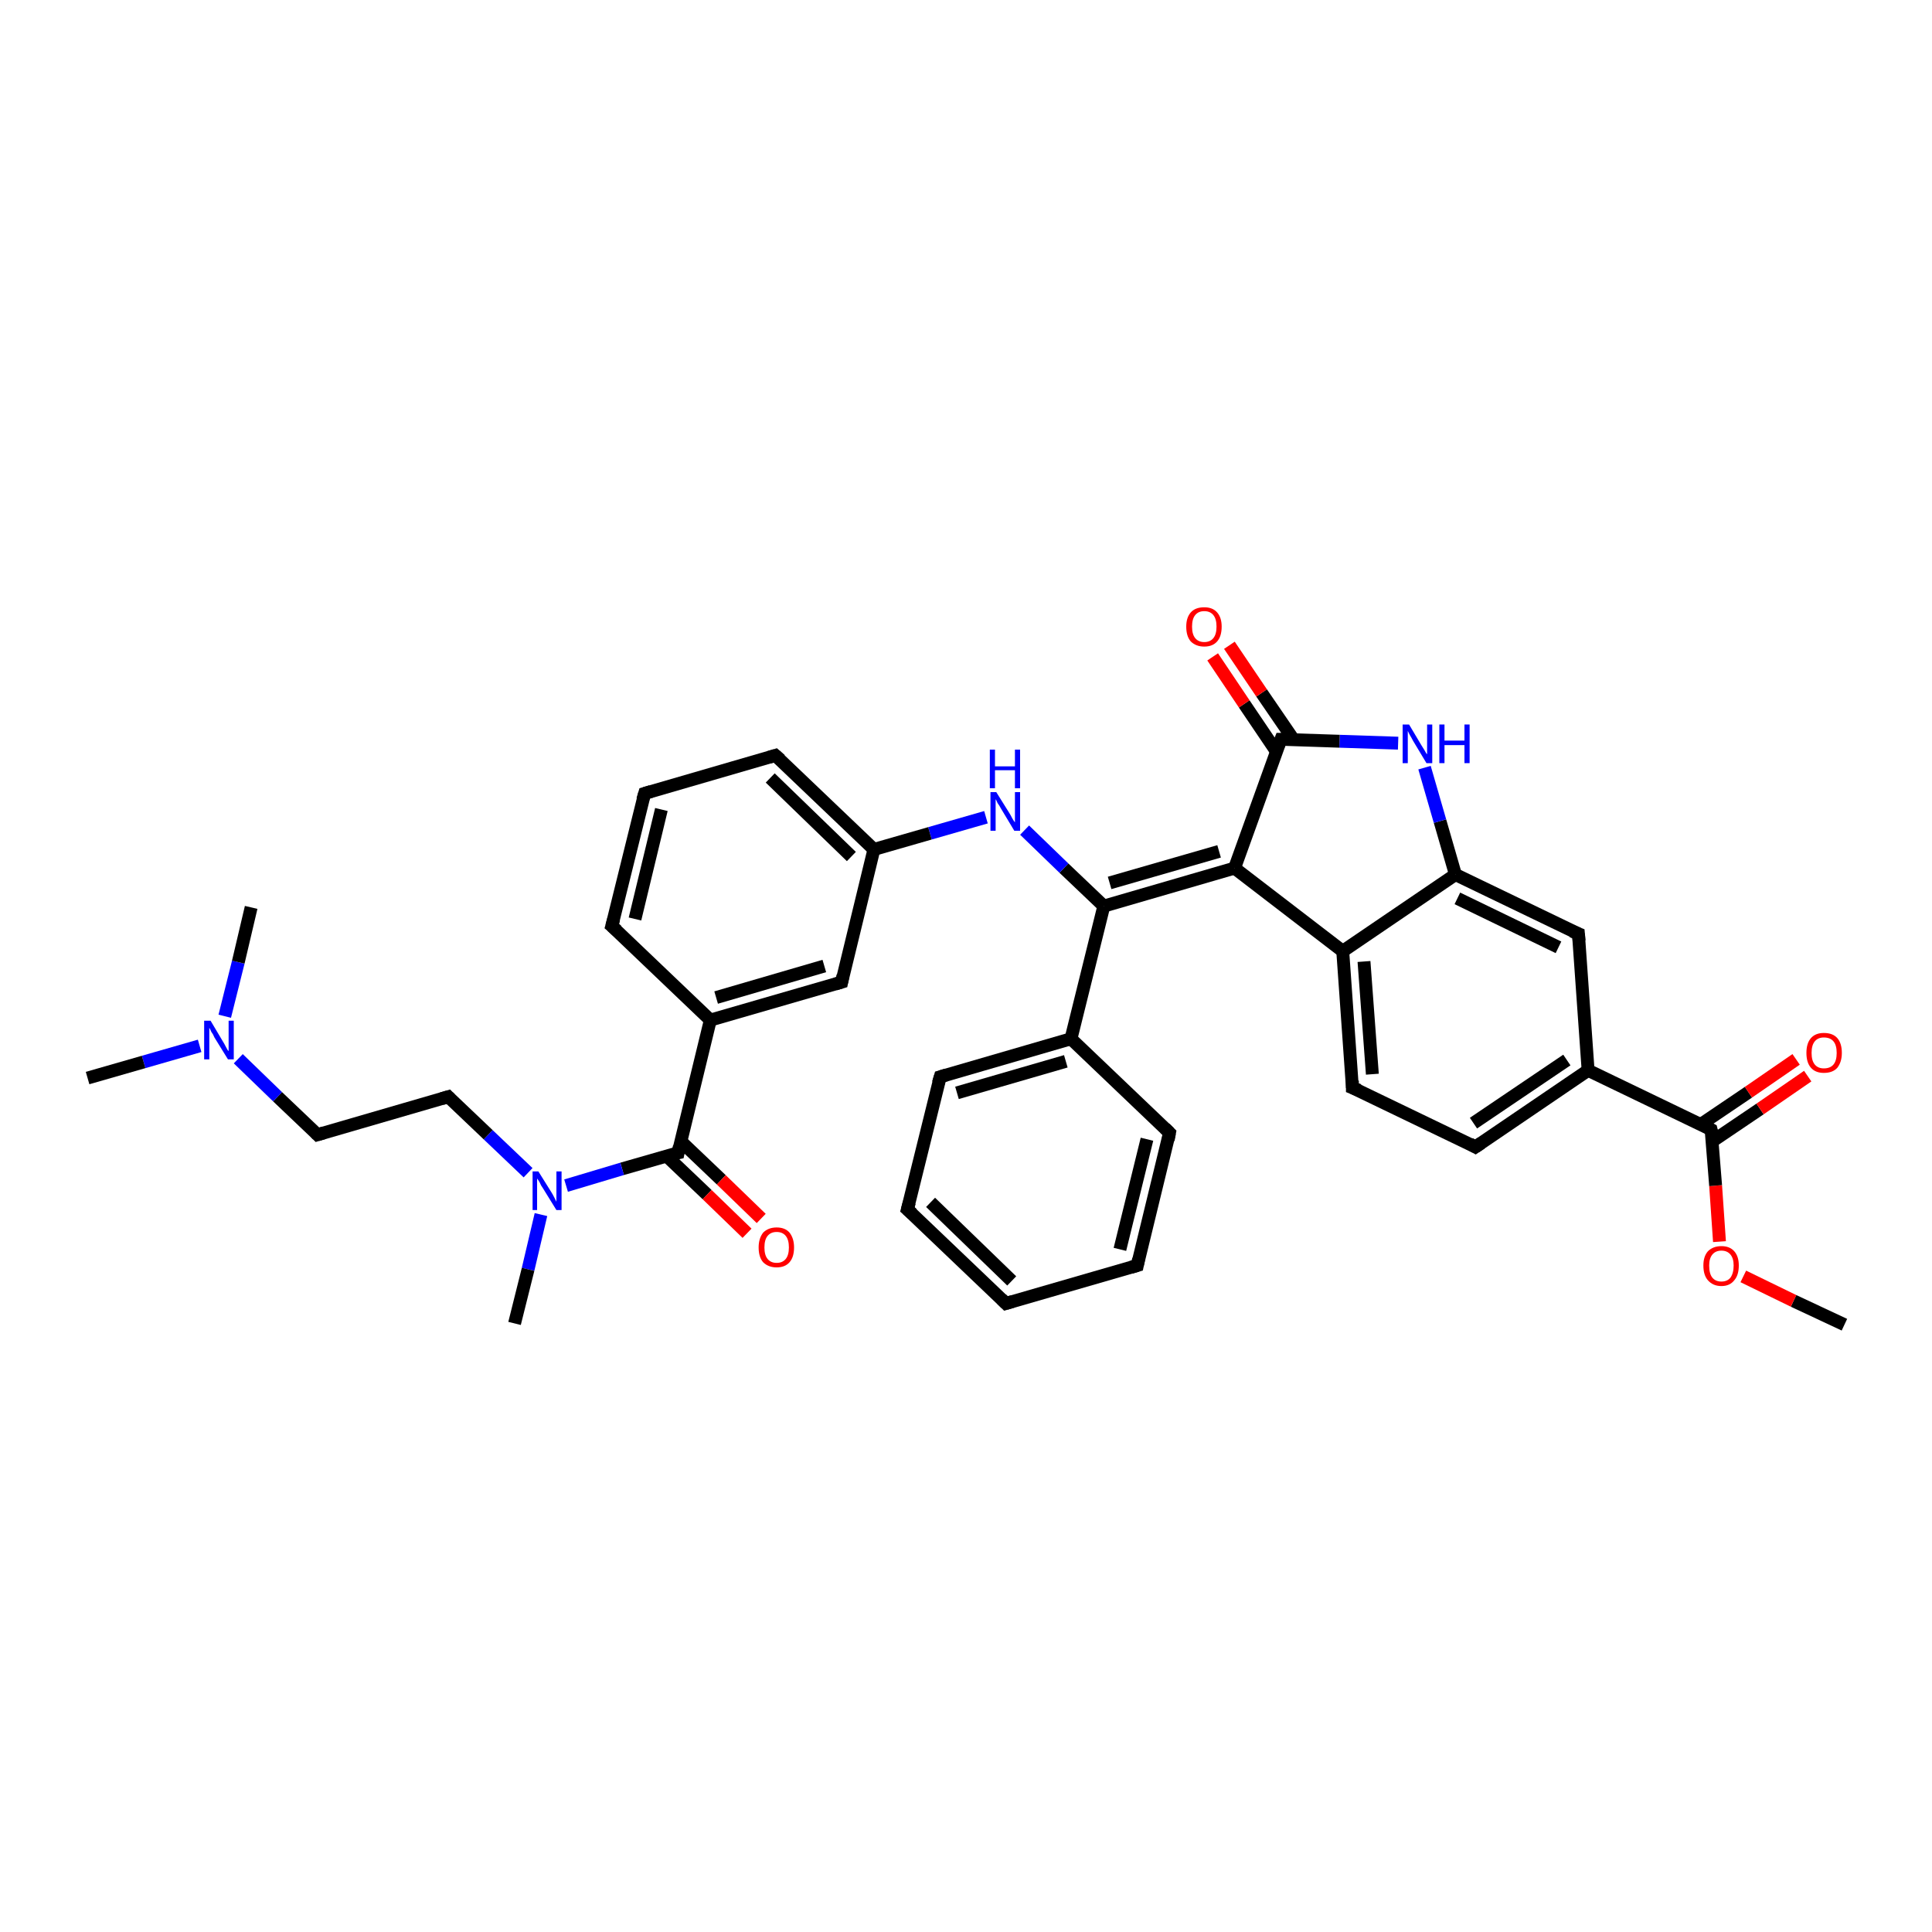<?xml version='1.0' encoding='iso-8859-1'?>
<svg version='1.1' baseProfile='full'
              xmlns='http://www.w3.org/2000/svg'
                      xmlns:rdkit='http://www.rdkit.org/xml'
                      xmlns:xlink='http://www.w3.org/1999/xlink'
                  xml:space='preserve'
width='300px' height='300px' viewBox='0 0 300 300'>
<!-- END OF HEADER -->
<rect style='opacity:1.0;fill:#FFFFFF;stroke:none' width='300.0' height='300.0' x='0.0' y='0.0'> </rect>
<path class='bond-0 atom-0 atom-1' d='M 286.4,205.7 L 278.5,202.0' style='fill:none;fill-rule:evenodd;stroke:#000000;stroke-width:2.0px;stroke-linecap:butt;stroke-linejoin:miter;stroke-opacity:1' />
<path class='bond-0 atom-0 atom-1' d='M 278.5,202.0 L 270.7,198.2' style='fill:none;fill-rule:evenodd;stroke:#FF0000;stroke-width:2.0px;stroke-linecap:butt;stroke-linejoin:miter;stroke-opacity:1' />
<path class='bond-1 atom-1 atom-2' d='M 267.0,192.8 L 266.4,184.1' style='fill:none;fill-rule:evenodd;stroke:#FF0000;stroke-width:2.0px;stroke-linecap:butt;stroke-linejoin:miter;stroke-opacity:1' />
<path class='bond-1 atom-1 atom-2' d='M 266.4,184.1 L 265.7,175.4' style='fill:none;fill-rule:evenodd;stroke:#000000;stroke-width:2.0px;stroke-linecap:butt;stroke-linejoin:miter;stroke-opacity:1' />
<path class='bond-2 atom-2 atom-3' d='M 265.9,177.2 L 273.3,172.2' style='fill:none;fill-rule:evenodd;stroke:#000000;stroke-width:2.0px;stroke-linecap:butt;stroke-linejoin:miter;stroke-opacity:1' />
<path class='bond-2 atom-2 atom-3' d='M 273.3,172.2 L 280.7,167.1' style='fill:none;fill-rule:evenodd;stroke:#FF0000;stroke-width:2.0px;stroke-linecap:butt;stroke-linejoin:miter;stroke-opacity:1' />
<path class='bond-2 atom-2 atom-3' d='M 264.1,174.6 L 271.5,169.6' style='fill:none;fill-rule:evenodd;stroke:#000000;stroke-width:2.0px;stroke-linecap:butt;stroke-linejoin:miter;stroke-opacity:1' />
<path class='bond-2 atom-2 atom-3' d='M 271.5,169.6 L 278.9,164.5' style='fill:none;fill-rule:evenodd;stroke:#FF0000;stroke-width:2.0px;stroke-linecap:butt;stroke-linejoin:miter;stroke-opacity:1' />
<path class='bond-3 atom-2 atom-4' d='M 265.7,175.4 L 246.6,166.2' style='fill:none;fill-rule:evenodd;stroke:#000000;stroke-width:2.0px;stroke-linecap:butt;stroke-linejoin:miter;stroke-opacity:1' />
<path class='bond-4 atom-4 atom-5' d='M 246.6,166.2 L 229.1,178.1' style='fill:none;fill-rule:evenodd;stroke:#000000;stroke-width:2.0px;stroke-linecap:butt;stroke-linejoin:miter;stroke-opacity:1' />
<path class='bond-4 atom-4 atom-5' d='M 243.3,164.6 L 228.8,174.4' style='fill:none;fill-rule:evenodd;stroke:#000000;stroke-width:2.0px;stroke-linecap:butt;stroke-linejoin:miter;stroke-opacity:1' />
<path class='bond-5 atom-5 atom-6' d='M 229.1,178.1 L 210.0,168.9' style='fill:none;fill-rule:evenodd;stroke:#000000;stroke-width:2.0px;stroke-linecap:butt;stroke-linejoin:miter;stroke-opacity:1' />
<path class='bond-6 atom-6 atom-7' d='M 210.0,168.9 L 208.5,147.7' style='fill:none;fill-rule:evenodd;stroke:#000000;stroke-width:2.0px;stroke-linecap:butt;stroke-linejoin:miter;stroke-opacity:1' />
<path class='bond-6 atom-6 atom-7' d='M 213.1,166.8 L 211.8,149.3' style='fill:none;fill-rule:evenodd;stroke:#000000;stroke-width:2.0px;stroke-linecap:butt;stroke-linejoin:miter;stroke-opacity:1' />
<path class='bond-7 atom-7 atom-8' d='M 208.5,147.7 L 226.0,135.8' style='fill:none;fill-rule:evenodd;stroke:#000000;stroke-width:2.0px;stroke-linecap:butt;stroke-linejoin:miter;stroke-opacity:1' />
<path class='bond-8 atom-8 atom-9' d='M 226.0,135.8 L 245.1,145.0' style='fill:none;fill-rule:evenodd;stroke:#000000;stroke-width:2.0px;stroke-linecap:butt;stroke-linejoin:miter;stroke-opacity:1' />
<path class='bond-8 atom-8 atom-9' d='M 226.3,139.5 L 242.0,147.1' style='fill:none;fill-rule:evenodd;stroke:#000000;stroke-width:2.0px;stroke-linecap:butt;stroke-linejoin:miter;stroke-opacity:1' />
<path class='bond-9 atom-8 atom-10' d='M 226.0,135.8 L 223.6,127.5' style='fill:none;fill-rule:evenodd;stroke:#000000;stroke-width:2.0px;stroke-linecap:butt;stroke-linejoin:miter;stroke-opacity:1' />
<path class='bond-9 atom-8 atom-10' d='M 223.6,127.5 L 221.2,119.2' style='fill:none;fill-rule:evenodd;stroke:#0000FF;stroke-width:2.0px;stroke-linecap:butt;stroke-linejoin:miter;stroke-opacity:1' />
<path class='bond-10 atom-10 atom-11' d='M 217.1,115.4 L 208.0,115.1' style='fill:none;fill-rule:evenodd;stroke:#0000FF;stroke-width:2.0px;stroke-linecap:butt;stroke-linejoin:miter;stroke-opacity:1' />
<path class='bond-10 atom-10 atom-11' d='M 208.0,115.1 L 198.9,114.8' style='fill:none;fill-rule:evenodd;stroke:#000000;stroke-width:2.0px;stroke-linecap:butt;stroke-linejoin:miter;stroke-opacity:1' />
<path class='bond-11 atom-11 atom-12' d='M 200.9,114.9 L 195.9,107.6' style='fill:none;fill-rule:evenodd;stroke:#000000;stroke-width:2.0px;stroke-linecap:butt;stroke-linejoin:miter;stroke-opacity:1' />
<path class='bond-11 atom-11 atom-12' d='M 195.9,107.6 L 190.9,100.2' style='fill:none;fill-rule:evenodd;stroke:#FF0000;stroke-width:2.0px;stroke-linecap:butt;stroke-linejoin:miter;stroke-opacity:1' />
<path class='bond-11 atom-11 atom-12' d='M 198.2,116.7 L 193.2,109.3' style='fill:none;fill-rule:evenodd;stroke:#000000;stroke-width:2.0px;stroke-linecap:butt;stroke-linejoin:miter;stroke-opacity:1' />
<path class='bond-11 atom-11 atom-12' d='M 193.2,109.3 L 188.3,102.0' style='fill:none;fill-rule:evenodd;stroke:#FF0000;stroke-width:2.0px;stroke-linecap:butt;stroke-linejoin:miter;stroke-opacity:1' />
<path class='bond-12 atom-11 atom-13' d='M 198.9,114.8 L 191.7,134.8' style='fill:none;fill-rule:evenodd;stroke:#000000;stroke-width:2.0px;stroke-linecap:butt;stroke-linejoin:miter;stroke-opacity:1' />
<path class='bond-13 atom-13 atom-14' d='M 191.7,134.8 L 171.4,140.7' style='fill:none;fill-rule:evenodd;stroke:#000000;stroke-width:2.0px;stroke-linecap:butt;stroke-linejoin:miter;stroke-opacity:1' />
<path class='bond-13 atom-13 atom-14' d='M 189.3,132.2 L 172.3,137.1' style='fill:none;fill-rule:evenodd;stroke:#000000;stroke-width:2.0px;stroke-linecap:butt;stroke-linejoin:miter;stroke-opacity:1' />
<path class='bond-14 atom-14 atom-15' d='M 171.4,140.7 L 165.2,134.8' style='fill:none;fill-rule:evenodd;stroke:#000000;stroke-width:2.0px;stroke-linecap:butt;stroke-linejoin:miter;stroke-opacity:1' />
<path class='bond-14 atom-14 atom-15' d='M 165.2,134.8 L 159.1,128.9' style='fill:none;fill-rule:evenodd;stroke:#0000FF;stroke-width:2.0px;stroke-linecap:butt;stroke-linejoin:miter;stroke-opacity:1' />
<path class='bond-15 atom-15 atom-16' d='M 153.1,126.9 L 144.4,129.4' style='fill:none;fill-rule:evenodd;stroke:#0000FF;stroke-width:2.0px;stroke-linecap:butt;stroke-linejoin:miter;stroke-opacity:1' />
<path class='bond-15 atom-15 atom-16' d='M 144.4,129.4 L 135.7,131.9' style='fill:none;fill-rule:evenodd;stroke:#000000;stroke-width:2.0px;stroke-linecap:butt;stroke-linejoin:miter;stroke-opacity:1' />
<path class='bond-16 atom-16 atom-17' d='M 135.7,131.9 L 120.4,117.3' style='fill:none;fill-rule:evenodd;stroke:#000000;stroke-width:2.0px;stroke-linecap:butt;stroke-linejoin:miter;stroke-opacity:1' />
<path class='bond-16 atom-16 atom-17' d='M 132.2,133.0 L 119.6,120.8' style='fill:none;fill-rule:evenodd;stroke:#000000;stroke-width:2.0px;stroke-linecap:butt;stroke-linejoin:miter;stroke-opacity:1' />
<path class='bond-17 atom-17 atom-18' d='M 120.4,117.3 L 100.1,123.2' style='fill:none;fill-rule:evenodd;stroke:#000000;stroke-width:2.0px;stroke-linecap:butt;stroke-linejoin:miter;stroke-opacity:1' />
<path class='bond-18 atom-18 atom-19' d='M 100.1,123.2 L 95.0,143.8' style='fill:none;fill-rule:evenodd;stroke:#000000;stroke-width:2.0px;stroke-linecap:butt;stroke-linejoin:miter;stroke-opacity:1' />
<path class='bond-18 atom-18 atom-19' d='M 102.7,125.7 L 98.6,142.7' style='fill:none;fill-rule:evenodd;stroke:#000000;stroke-width:2.0px;stroke-linecap:butt;stroke-linejoin:miter;stroke-opacity:1' />
<path class='bond-19 atom-19 atom-20' d='M 95.0,143.8 L 110.3,158.4' style='fill:none;fill-rule:evenodd;stroke:#000000;stroke-width:2.0px;stroke-linecap:butt;stroke-linejoin:miter;stroke-opacity:1' />
<path class='bond-20 atom-20 atom-21' d='M 110.3,158.4 L 105.3,179.0' style='fill:none;fill-rule:evenodd;stroke:#000000;stroke-width:2.0px;stroke-linecap:butt;stroke-linejoin:miter;stroke-opacity:1' />
<path class='bond-21 atom-21 atom-22' d='M 103.5,179.5 L 109.8,185.5' style='fill:none;fill-rule:evenodd;stroke:#000000;stroke-width:2.0px;stroke-linecap:butt;stroke-linejoin:miter;stroke-opacity:1' />
<path class='bond-21 atom-21 atom-22' d='M 109.8,185.5 L 116.0,191.5' style='fill:none;fill-rule:evenodd;stroke:#FF0000;stroke-width:2.0px;stroke-linecap:butt;stroke-linejoin:miter;stroke-opacity:1' />
<path class='bond-21 atom-21 atom-22' d='M 105.7,177.2 L 112.0,183.2' style='fill:none;fill-rule:evenodd;stroke:#000000;stroke-width:2.0px;stroke-linecap:butt;stroke-linejoin:miter;stroke-opacity:1' />
<path class='bond-21 atom-21 atom-22' d='M 112.0,183.2 L 118.2,189.2' style='fill:none;fill-rule:evenodd;stroke:#FF0000;stroke-width:2.0px;stroke-linecap:butt;stroke-linejoin:miter;stroke-opacity:1' />
<path class='bond-22 atom-21 atom-23' d='M 105.3,179.0 L 96.6,181.5' style='fill:none;fill-rule:evenodd;stroke:#000000;stroke-width:2.0px;stroke-linecap:butt;stroke-linejoin:miter;stroke-opacity:1' />
<path class='bond-22 atom-21 atom-23' d='M 96.6,181.5 L 87.9,184.1' style='fill:none;fill-rule:evenodd;stroke:#0000FF;stroke-width:2.0px;stroke-linecap:butt;stroke-linejoin:miter;stroke-opacity:1' />
<path class='bond-23 atom-23 atom-24' d='M 84.0,188.6 L 82.0,197.1' style='fill:none;fill-rule:evenodd;stroke:#0000FF;stroke-width:2.0px;stroke-linecap:butt;stroke-linejoin:miter;stroke-opacity:1' />
<path class='bond-23 atom-23 atom-24' d='M 82.0,197.1 L 79.9,205.5' style='fill:none;fill-rule:evenodd;stroke:#000000;stroke-width:2.0px;stroke-linecap:butt;stroke-linejoin:miter;stroke-opacity:1' />
<path class='bond-24 atom-23 atom-25' d='M 82.0,182.1 L 75.8,176.2' style='fill:none;fill-rule:evenodd;stroke:#0000FF;stroke-width:2.0px;stroke-linecap:butt;stroke-linejoin:miter;stroke-opacity:1' />
<path class='bond-24 atom-23 atom-25' d='M 75.8,176.2 L 69.6,170.3' style='fill:none;fill-rule:evenodd;stroke:#000000;stroke-width:2.0px;stroke-linecap:butt;stroke-linejoin:miter;stroke-opacity:1' />
<path class='bond-25 atom-25 atom-26' d='M 69.6,170.3 L 49.3,176.2' style='fill:none;fill-rule:evenodd;stroke:#000000;stroke-width:2.0px;stroke-linecap:butt;stroke-linejoin:miter;stroke-opacity:1' />
<path class='bond-26 atom-26 atom-27' d='M 49.3,176.2 L 43.1,170.3' style='fill:none;fill-rule:evenodd;stroke:#000000;stroke-width:2.0px;stroke-linecap:butt;stroke-linejoin:miter;stroke-opacity:1' />
<path class='bond-26 atom-26 atom-27' d='M 43.1,170.3 L 37.0,164.4' style='fill:none;fill-rule:evenodd;stroke:#0000FF;stroke-width:2.0px;stroke-linecap:butt;stroke-linejoin:miter;stroke-opacity:1' />
<path class='bond-27 atom-27 atom-28' d='M 31.0,162.4 L 22.3,164.9' style='fill:none;fill-rule:evenodd;stroke:#0000FF;stroke-width:2.0px;stroke-linecap:butt;stroke-linejoin:miter;stroke-opacity:1' />
<path class='bond-27 atom-27 atom-28' d='M 22.3,164.9 L 13.6,167.4' style='fill:none;fill-rule:evenodd;stroke:#000000;stroke-width:2.0px;stroke-linecap:butt;stroke-linejoin:miter;stroke-opacity:1' />
<path class='bond-28 atom-27 atom-29' d='M 34.9,157.8 L 37.0,149.4' style='fill:none;fill-rule:evenodd;stroke:#0000FF;stroke-width:2.0px;stroke-linecap:butt;stroke-linejoin:miter;stroke-opacity:1' />
<path class='bond-28 atom-27 atom-29' d='M 37.0,149.4 L 39.0,140.9' style='fill:none;fill-rule:evenodd;stroke:#000000;stroke-width:2.0px;stroke-linecap:butt;stroke-linejoin:miter;stroke-opacity:1' />
<path class='bond-29 atom-20 atom-30' d='M 110.3,158.4 L 130.7,152.5' style='fill:none;fill-rule:evenodd;stroke:#000000;stroke-width:2.0px;stroke-linecap:butt;stroke-linejoin:miter;stroke-opacity:1' />
<path class='bond-29 atom-20 atom-30' d='M 111.2,154.9 L 128.0,150.0' style='fill:none;fill-rule:evenodd;stroke:#000000;stroke-width:2.0px;stroke-linecap:butt;stroke-linejoin:miter;stroke-opacity:1' />
<path class='bond-30 atom-14 atom-31' d='M 171.4,140.7 L 166.3,161.3' style='fill:none;fill-rule:evenodd;stroke:#000000;stroke-width:2.0px;stroke-linecap:butt;stroke-linejoin:miter;stroke-opacity:1' />
<path class='bond-31 atom-31 atom-32' d='M 166.3,161.3 L 146.0,167.2' style='fill:none;fill-rule:evenodd;stroke:#000000;stroke-width:2.0px;stroke-linecap:butt;stroke-linejoin:miter;stroke-opacity:1' />
<path class='bond-31 atom-31 atom-32' d='M 165.5,164.8 L 148.6,169.7' style='fill:none;fill-rule:evenodd;stroke:#000000;stroke-width:2.0px;stroke-linecap:butt;stroke-linejoin:miter;stroke-opacity:1' />
<path class='bond-32 atom-32 atom-33' d='M 146.0,167.2 L 140.9,187.8' style='fill:none;fill-rule:evenodd;stroke:#000000;stroke-width:2.0px;stroke-linecap:butt;stroke-linejoin:miter;stroke-opacity:1' />
<path class='bond-33 atom-33 atom-34' d='M 140.9,187.8 L 156.2,202.4' style='fill:none;fill-rule:evenodd;stroke:#000000;stroke-width:2.0px;stroke-linecap:butt;stroke-linejoin:miter;stroke-opacity:1' />
<path class='bond-33 atom-33 atom-34' d='M 144.5,186.7 L 157.1,198.9' style='fill:none;fill-rule:evenodd;stroke:#000000;stroke-width:2.0px;stroke-linecap:butt;stroke-linejoin:miter;stroke-opacity:1' />
<path class='bond-34 atom-34 atom-35' d='M 156.2,202.4 L 176.6,196.5' style='fill:none;fill-rule:evenodd;stroke:#000000;stroke-width:2.0px;stroke-linecap:butt;stroke-linejoin:miter;stroke-opacity:1' />
<path class='bond-35 atom-35 atom-36' d='M 176.6,196.5 L 181.6,175.9' style='fill:none;fill-rule:evenodd;stroke:#000000;stroke-width:2.0px;stroke-linecap:butt;stroke-linejoin:miter;stroke-opacity:1' />
<path class='bond-35 atom-35 atom-36' d='M 173.9,194.0 L 178.1,176.9' style='fill:none;fill-rule:evenodd;stroke:#000000;stroke-width:2.0px;stroke-linecap:butt;stroke-linejoin:miter;stroke-opacity:1' />
<path class='bond-36 atom-9 atom-4' d='M 245.1,145.0 L 246.6,166.2' style='fill:none;fill-rule:evenodd;stroke:#000000;stroke-width:2.0px;stroke-linecap:butt;stroke-linejoin:miter;stroke-opacity:1' />
<path class='bond-37 atom-30 atom-16' d='M 130.7,152.5 L 135.7,131.9' style='fill:none;fill-rule:evenodd;stroke:#000000;stroke-width:2.0px;stroke-linecap:butt;stroke-linejoin:miter;stroke-opacity:1' />
<path class='bond-38 atom-36 atom-31' d='M 181.6,175.9 L 166.3,161.3' style='fill:none;fill-rule:evenodd;stroke:#000000;stroke-width:2.0px;stroke-linecap:butt;stroke-linejoin:miter;stroke-opacity:1' />
<path class='bond-39 atom-13 atom-7' d='M 191.7,134.8 L 208.5,147.7' style='fill:none;fill-rule:evenodd;stroke:#000000;stroke-width:2.0px;stroke-linecap:butt;stroke-linejoin:miter;stroke-opacity:1' />
<path d='M 265.8,175.8 L 265.7,175.4 L 264.8,174.9' style='fill:none;stroke:#000000;stroke-width:2.0px;stroke-linecap:butt;stroke-linejoin:miter;stroke-opacity:1;' />
<path d='M 230.0,177.5 L 229.1,178.1 L 228.2,177.6' style='fill:none;stroke:#000000;stroke-width:2.0px;stroke-linecap:butt;stroke-linejoin:miter;stroke-opacity:1;' />
<path d='M 211.0,169.3 L 210.0,168.9 L 210.0,167.8' style='fill:none;stroke:#000000;stroke-width:2.0px;stroke-linecap:butt;stroke-linejoin:miter;stroke-opacity:1;' />
<path d='M 244.1,144.6 L 245.1,145.0 L 245.2,146.1' style='fill:none;stroke:#000000;stroke-width:2.0px;stroke-linecap:butt;stroke-linejoin:miter;stroke-opacity:1;' />
<path d='M 199.4,114.8 L 198.9,114.8 L 198.5,115.8' style='fill:none;stroke:#000000;stroke-width:2.0px;stroke-linecap:butt;stroke-linejoin:miter;stroke-opacity:1;' />
<path d='M 121.2,118.0 L 120.4,117.3 L 119.4,117.6' style='fill:none;stroke:#000000;stroke-width:2.0px;stroke-linecap:butt;stroke-linejoin:miter;stroke-opacity:1;' />
<path d='M 101.1,122.9 L 100.1,123.2 L 99.8,124.2' style='fill:none;stroke:#000000;stroke-width:2.0px;stroke-linecap:butt;stroke-linejoin:miter;stroke-opacity:1;' />
<path d='M 95.3,142.7 L 95.0,143.8 L 95.8,144.5' style='fill:none;stroke:#000000;stroke-width:2.0px;stroke-linecap:butt;stroke-linejoin:miter;stroke-opacity:1;' />
<path d='M 105.5,178.0 L 105.3,179.0 L 104.8,179.1' style='fill:none;stroke:#000000;stroke-width:2.0px;stroke-linecap:butt;stroke-linejoin:miter;stroke-opacity:1;' />
<path d='M 69.9,170.6 L 69.6,170.3 L 68.6,170.6' style='fill:none;stroke:#000000;stroke-width:2.0px;stroke-linecap:butt;stroke-linejoin:miter;stroke-opacity:1;' />
<path d='M 50.3,175.9 L 49.3,176.2 L 49.0,175.9' style='fill:none;stroke:#000000;stroke-width:2.0px;stroke-linecap:butt;stroke-linejoin:miter;stroke-opacity:1;' />
<path d='M 129.7,152.8 L 130.7,152.5 L 130.9,151.5' style='fill:none;stroke:#000000;stroke-width:2.0px;stroke-linecap:butt;stroke-linejoin:miter;stroke-opacity:1;' />
<path d='M 147.0,166.9 L 146.0,167.2 L 145.7,168.2' style='fill:none;stroke:#000000;stroke-width:2.0px;stroke-linecap:butt;stroke-linejoin:miter;stroke-opacity:1;' />
<path d='M 141.2,186.7 L 140.9,187.8 L 141.7,188.5' style='fill:none;stroke:#000000;stroke-width:2.0px;stroke-linecap:butt;stroke-linejoin:miter;stroke-opacity:1;' />
<path d='M 155.5,201.7 L 156.2,202.4 L 157.2,202.1' style='fill:none;stroke:#000000;stroke-width:2.0px;stroke-linecap:butt;stroke-linejoin:miter;stroke-opacity:1;' />
<path d='M 175.6,196.8 L 176.6,196.5 L 176.8,195.5' style='fill:none;stroke:#000000;stroke-width:2.0px;stroke-linecap:butt;stroke-linejoin:miter;stroke-opacity:1;' />
<path d='M 181.4,177.0 L 181.6,175.9 L 180.9,175.2' style='fill:none;stroke:#000000;stroke-width:2.0px;stroke-linecap:butt;stroke-linejoin:miter;stroke-opacity:1;' />
<path class='atom-1' d='M 264.5 196.5
Q 264.5 195.1, 265.2 194.3
Q 266.0 193.5, 267.3 193.5
Q 268.6 193.5, 269.3 194.3
Q 270.0 195.1, 270.0 196.5
Q 270.0 198.0, 269.3 198.8
Q 268.6 199.7, 267.3 199.7
Q 266.0 199.7, 265.2 198.8
Q 264.5 198.0, 264.5 196.5
M 267.3 199.0
Q 268.2 199.0, 268.7 198.4
Q 269.2 197.7, 269.2 196.5
Q 269.2 195.4, 268.7 194.8
Q 268.2 194.2, 267.3 194.2
Q 266.4 194.2, 265.9 194.8
Q 265.4 195.4, 265.4 196.5
Q 265.4 197.8, 265.9 198.4
Q 266.4 199.0, 267.3 199.0
' fill='#FF0000'/>
<path class='atom-3' d='M 280.5 163.5
Q 280.5 162.0, 281.2 161.2
Q 281.9 160.4, 283.2 160.4
Q 284.6 160.4, 285.3 161.2
Q 286.0 162.0, 286.0 163.5
Q 286.0 164.9, 285.3 165.8
Q 284.6 166.6, 283.2 166.6
Q 281.9 166.6, 281.2 165.8
Q 280.5 165.0, 280.5 163.5
M 283.2 165.9
Q 284.2 165.9, 284.7 165.3
Q 285.2 164.7, 285.2 163.5
Q 285.2 162.3, 284.7 161.7
Q 284.2 161.1, 283.2 161.1
Q 282.3 161.1, 281.8 161.7
Q 281.3 162.3, 281.3 163.5
Q 281.3 164.7, 281.8 165.3
Q 282.3 165.9, 283.2 165.9
' fill='#FF0000'/>
<path class='atom-10' d='M 218.8 112.5
L 220.7 115.7
Q 220.9 116.0, 221.2 116.5
Q 221.5 117.1, 221.6 117.1
L 221.6 112.5
L 222.4 112.5
L 222.4 118.5
L 221.5 118.5
L 219.4 115.0
Q 219.2 114.6, 218.9 114.1
Q 218.7 113.7, 218.6 113.5
L 218.6 118.5
L 217.8 118.5
L 217.8 112.5
L 218.8 112.5
' fill='#0000FF'/>
<path class='atom-10' d='M 223.5 112.5
L 224.3 112.5
L 224.3 115.0
L 227.4 115.0
L 227.4 112.5
L 228.2 112.5
L 228.2 118.5
L 227.4 118.5
L 227.4 115.7
L 224.3 115.7
L 224.3 118.5
L 223.5 118.5
L 223.5 112.5
' fill='#0000FF'/>
<path class='atom-12' d='M 184.2 97.3
Q 184.2 95.9, 184.9 95.1
Q 185.6 94.3, 187.0 94.3
Q 188.3 94.3, 189.0 95.1
Q 189.7 95.9, 189.7 97.3
Q 189.7 98.8, 189.0 99.6
Q 188.3 100.4, 187.0 100.4
Q 185.7 100.4, 184.9 99.6
Q 184.2 98.8, 184.2 97.3
M 187.0 99.7
Q 187.9 99.7, 188.4 99.1
Q 188.9 98.5, 188.9 97.3
Q 188.9 96.1, 188.4 95.5
Q 187.9 94.9, 187.0 94.9
Q 186.1 94.9, 185.6 95.5
Q 185.1 96.1, 185.1 97.3
Q 185.1 98.5, 185.6 99.1
Q 186.1 99.7, 187.0 99.7
' fill='#FF0000'/>
<path class='atom-15' d='M 154.7 123.0
L 156.7 126.2
Q 156.9 126.5, 157.2 127.1
Q 157.5 127.6, 157.6 127.7
L 157.6 123.0
L 158.4 123.0
L 158.4 129.0
L 157.5 129.0
L 155.4 125.5
Q 155.2 125.1, 154.9 124.7
Q 154.7 124.2, 154.6 124.1
L 154.6 129.0
L 153.8 129.0
L 153.8 123.0
L 154.7 123.0
' fill='#0000FF'/>
<path class='atom-15' d='M 153.7 116.4
L 154.5 116.4
L 154.5 119.0
L 157.6 119.0
L 157.6 116.4
L 158.4 116.4
L 158.4 122.4
L 157.6 122.4
L 157.6 119.6
L 154.5 119.6
L 154.5 122.4
L 153.7 122.4
L 153.7 116.4
' fill='#0000FF'/>
<path class='atom-22' d='M 117.8 193.7
Q 117.8 192.3, 118.5 191.4
Q 119.3 190.6, 120.6 190.6
Q 121.9 190.6, 122.6 191.4
Q 123.3 192.3, 123.3 193.7
Q 123.3 195.2, 122.6 196.0
Q 121.9 196.8, 120.6 196.8
Q 119.3 196.8, 118.5 196.0
Q 117.8 195.2, 117.8 193.7
M 120.6 196.1
Q 121.5 196.1, 122.0 195.5
Q 122.5 194.9, 122.5 193.7
Q 122.5 192.5, 122.0 191.9
Q 121.5 191.3, 120.6 191.3
Q 119.7 191.3, 119.2 191.9
Q 118.7 192.5, 118.7 193.7
Q 118.7 194.9, 119.2 195.5
Q 119.7 196.1, 120.6 196.1
' fill='#FF0000'/>
<path class='atom-23' d='M 83.6 181.9
L 85.6 185.1
Q 85.8 185.4, 86.1 186.0
Q 86.4 186.6, 86.4 186.6
L 86.4 181.9
L 87.2 181.9
L 87.2 187.9
L 86.4 187.9
L 84.3 184.5
Q 84.0 184.1, 83.8 183.6
Q 83.5 183.1, 83.4 183.0
L 83.4 187.9
L 82.7 187.9
L 82.7 181.9
L 83.6 181.9
' fill='#0000FF'/>
<path class='atom-27' d='M 32.7 158.5
L 34.6 161.7
Q 34.8 162.0, 35.1 162.6
Q 35.4 163.2, 35.5 163.2
L 35.5 158.5
L 36.3 158.5
L 36.3 164.5
L 35.4 164.5
L 33.3 161.1
Q 33.1 160.6, 32.8 160.2
Q 32.6 159.7, 32.5 159.6
L 32.5 164.5
L 31.7 164.5
L 31.7 158.5
L 32.7 158.5
' fill='#0000FF'/>
</svg>
